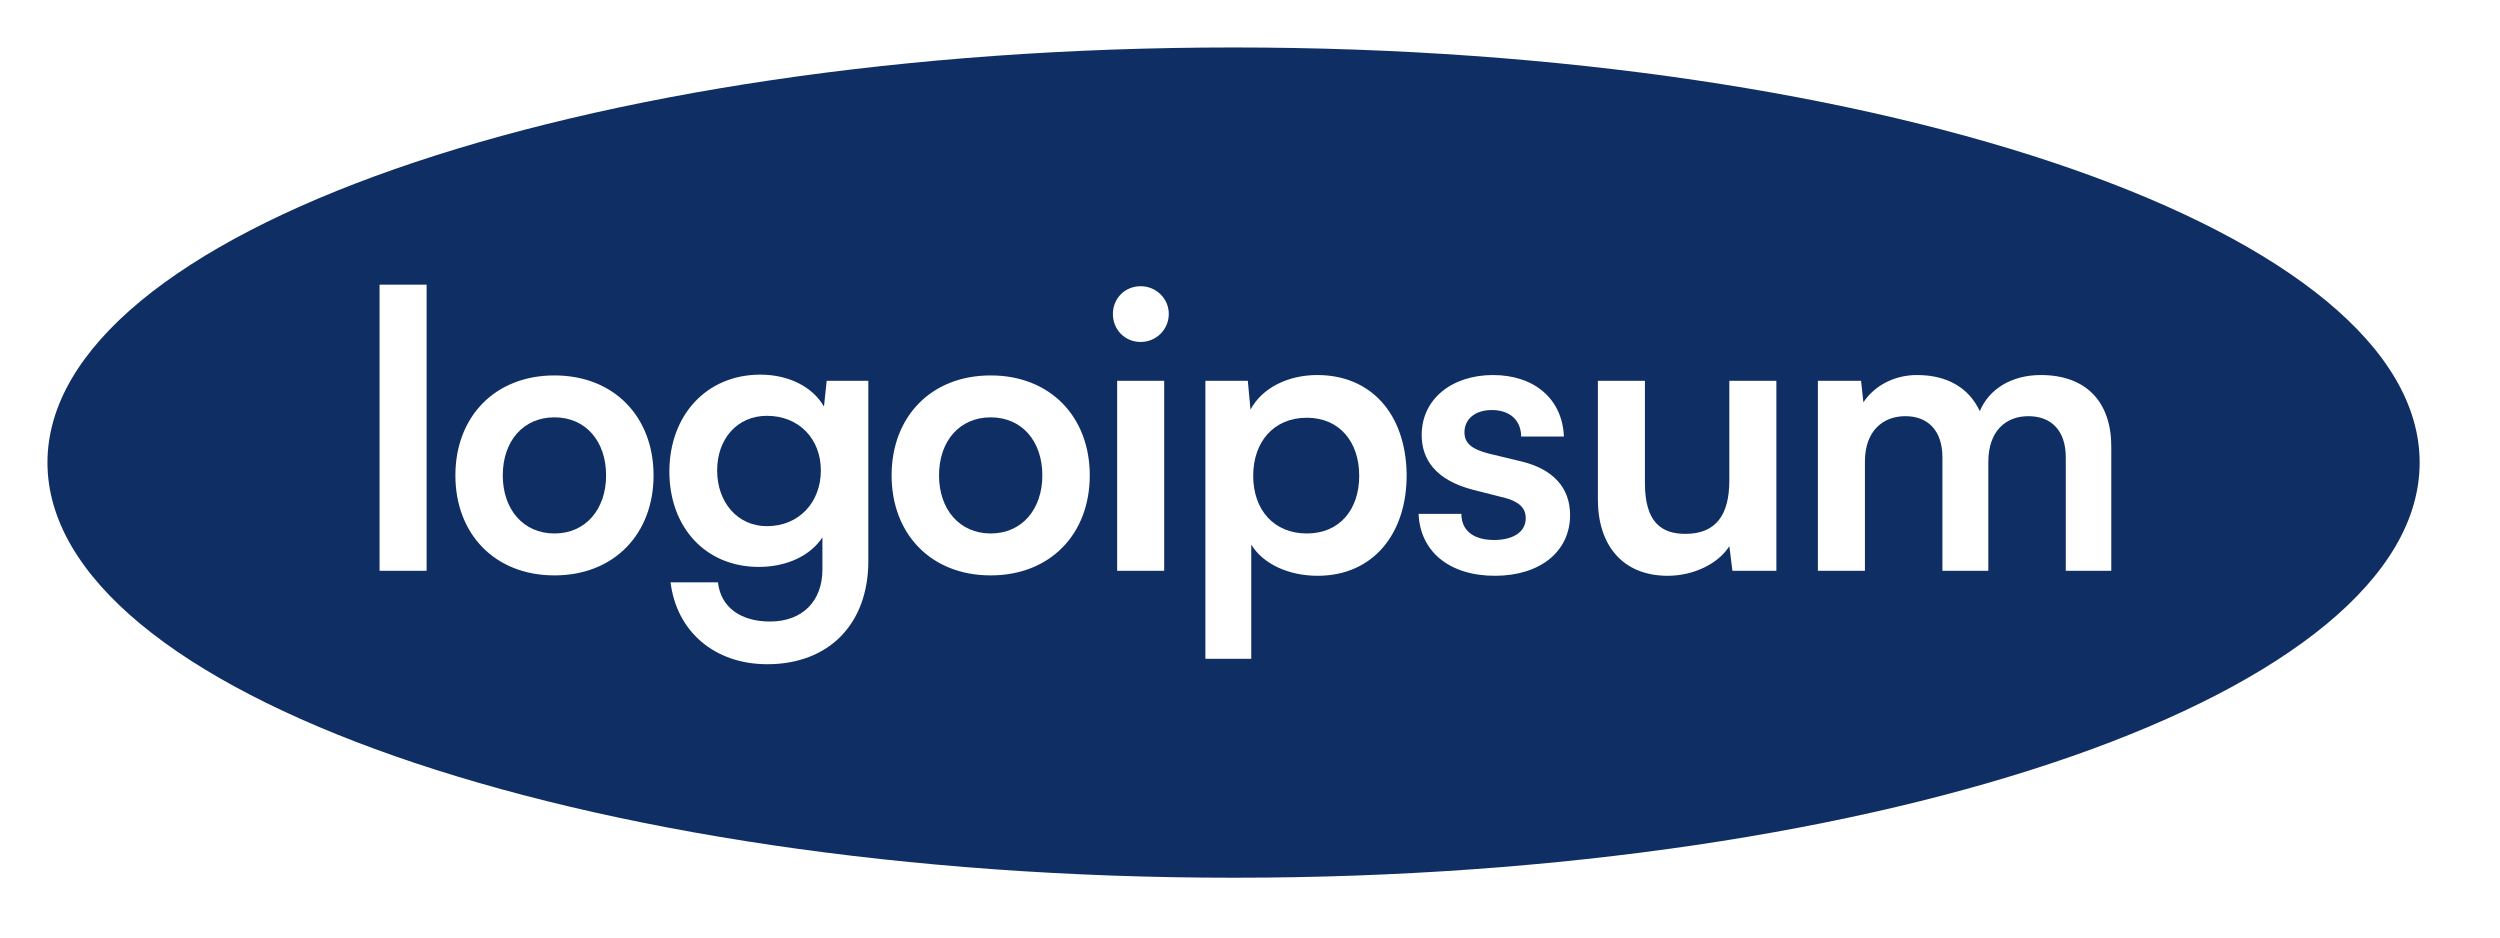 <svg width="64" height="24" viewBox="0 0 64 24" fill="none" xmlns="http://www.w3.org/2000/svg">
<path d="M12.871 12.17C12.871 11.294 13.394 10.684 14.194 10.684C14.993 10.684 15.516 11.294 15.516 12.17C15.516 13.037 14.993 13.657 14.194 13.657C13.394 13.657 12.871 13.037 12.871 12.17Z" fill="#0F2F64"/>
<path d="M19.633 10.645C18.873 10.645 18.359 11.235 18.359 12.043C18.359 12.86 18.882 13.47 19.633 13.47C20.462 13.47 21.014 12.85 21.014 12.043C21.014 11.245 20.462 10.645 19.633 10.645Z" fill="#0F2F64"/>
<path d="M24.039 12.17C24.039 11.294 24.562 10.684 25.362 10.684C26.161 10.684 26.684 11.294 26.684 12.17C26.684 13.037 26.161 13.657 25.362 13.657C24.562 13.657 24.039 13.037 24.039 12.17Z" fill="#0F2F64"/>
<path d="M32.082 12.18C32.082 11.304 32.615 10.694 33.454 10.694C34.293 10.694 34.796 11.314 34.796 12.18C34.796 13.046 34.293 13.657 33.454 13.657C32.615 13.657 32.082 13.056 32.082 12.18Z" fill="#0F2F64"/>
<path fill-rule="evenodd" clip-rule="evenodd" d="M31.579 22.47C48.349 22.47 61.943 17.712 61.943 11.842C61.943 5.973 48.349 1.215 31.579 1.215C14.809 1.215 1.215 5.973 1.215 11.842C1.215 17.712 14.809 22.47 31.579 22.47ZM10.921 14.612V7.287H9.717V14.612H10.921ZM11.658 12.17C11.658 13.667 12.665 14.73 14.194 14.73C15.724 14.73 16.731 13.667 16.731 12.17C16.731 10.674 15.724 9.611 14.194 9.611C12.665 9.611 11.658 10.674 11.658 12.17ZM19.426 14.513C18.054 14.513 17.136 13.49 17.136 12.072C17.136 10.645 18.074 9.591 19.465 9.591C20.186 9.591 20.798 9.896 21.094 10.408L21.163 9.749H22.229V14.366C22.229 15.97 21.222 17.004 19.643 17.004C18.301 17.004 17.323 16.177 17.166 14.907H18.38C18.449 15.547 18.962 15.911 19.712 15.911C20.551 15.911 21.054 15.38 21.054 14.582V13.755C20.748 14.228 20.136 14.513 19.426 14.513ZM22.825 12.17C22.825 13.667 23.831 14.73 25.361 14.73C26.891 14.73 27.898 13.667 27.898 12.17C27.898 10.674 26.891 9.611 25.361 9.611C23.831 9.611 22.825 10.674 22.825 12.17ZM29.921 8.036C29.921 8.439 29.596 8.754 29.201 8.754C28.796 8.754 28.49 8.439 28.49 8.036C28.49 7.642 28.796 7.327 29.201 7.327C29.596 7.327 29.921 7.642 29.921 8.036ZM29.803 9.749V14.612H28.599V9.749H29.803ZM30.858 16.866H32.032V13.942C32.338 14.444 32.999 14.74 33.73 14.74C35.171 14.74 36.029 13.637 36.01 12.121C35.98 10.595 35.102 9.601 33.72 9.601C32.98 9.601 32.309 9.926 32.013 10.487L31.944 9.749H30.858V16.866ZM38.27 14.74C37.105 14.74 36.355 14.12 36.316 13.155H37.411C37.411 13.578 37.717 13.824 38.25 13.824C38.694 13.824 39.059 13.647 39.059 13.263C39.059 12.988 38.862 12.84 38.546 12.751L37.697 12.535C36.76 12.289 36.395 11.767 36.395 11.137C36.395 10.211 37.174 9.601 38.22 9.601C39.276 9.601 39.997 10.211 40.036 11.176H38.941C38.941 10.753 38.645 10.497 38.191 10.497C37.757 10.497 37.49 10.733 37.49 11.068C37.49 11.383 37.737 11.511 38.102 11.609L38.961 11.816C39.76 12.013 40.194 12.485 40.194 13.184C40.194 14.129 39.415 14.74 38.27 14.74ZM42.692 14.74C43.353 14.74 43.985 14.435 44.271 13.982L44.35 14.612H45.475V9.749H44.271V12.298C44.271 13.175 43.935 13.667 43.146 13.667C42.534 13.667 42.11 13.371 42.11 12.367V9.749H40.906V12.791C40.906 13.952 41.537 14.74 42.692 14.74ZM47.742 11.816V14.612H46.538V9.749H47.643L47.703 10.3C47.989 9.867 48.502 9.601 49.074 9.601C49.884 9.601 50.417 9.955 50.683 10.526C50.92 9.955 51.503 9.601 52.243 9.601C53.427 9.601 54.049 10.31 54.049 11.432V14.612H52.884V11.708C52.884 11.019 52.509 10.654 51.927 10.654C51.354 10.654 50.901 11.028 50.901 11.826V14.612H49.726V11.708C49.726 11.019 49.351 10.654 48.778 10.654C48.206 10.654 47.742 11.028 47.742 11.816Z" fill="#0F2F64"/>
</svg>
